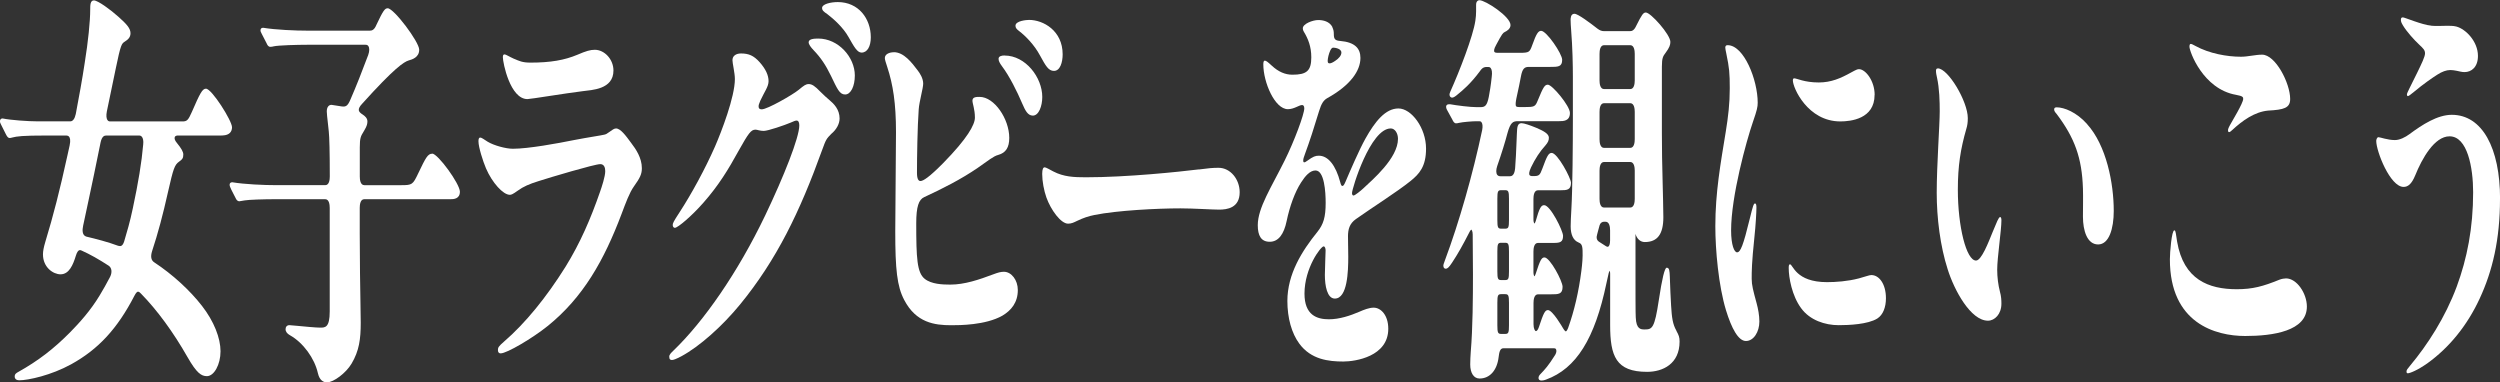 <?xml version="1.0" encoding="UTF-8"?>
<svg id="b" data-name="レイヤー 2" xmlns="http://www.w3.org/2000/svg" viewBox="0 0 374.11 57.23">
  <rect x="0" y="0" width="374.11" height="57.23" fill="#333333" stroke="none"/>
  <g id="c" data-name="レイヤー 1">
    <g>
      <g>
        <path d="M26.59,20.28h6.39c.36,0,1.02,0,1.42-.39.21-.21.32-.5.32-.85,0-.97-3.03-5.77-3.9-5.77-.54,0-.9.7-2.09,3.44-.58,1.34-.78,1.46-1.45,1.46h-10.79c-.17,0-.29-.05-.38-.17-.2-.24-.24-.72-.12-1.33l1.34-6.45c.74-3.6.88-3.69,1.34-3.99.45-.29.86-.61.86-1.26,0-.73-.59-1.38-1.83-2.48C16.59,1.49,14.65.06,14.05.06c-.55,0-.55.73-.55,1.37,0,1.75-.31,4.8-.82,7.96-.37,2.48-.86,5.12-1.34,7.67-.16.73-.44,1.1-.83,1.1h-4.84c-1.48,0-4.12-.19-5.25-.43h-.07c-.17,0-.36.11-.36.44,0,.16.14.42.17.48l.71,1.42c.2.41.36.58.56.58.11,0,.17,0,.4-.07.71-.18,1.49-.3,5.11-.3h2.94c.21,0,.36.06.46.18.13.16.25.52.08,1.31l-.33,1.49c-1.15,5.25-2.11,9-3.31,12.94-.24.81-.35,1.37-.35,1.87,0,1.94,1.53,2.98,2.63,2.98,1.28,0,1.87-1.41,2.29-2.78.17-.56.35-.75.48-.81.04-.02.15-.07.37.03,1.3.58,2.58,1.31,4.06,2.27.47.31.55.99.22,1.66-.54,1.03-1.02,1.89-1.56,2.78-1.38,2.29-3.01,4.08-4.43,5.53-2.46,2.48-4.76,4.25-7.72,5.91-.34.19-.57.32-.57.71,0,.34.26.56.66.56,1.38,0,4.82-.76,7.78-2.39,4.08-2.25,6.92-5.32,9.48-10.27.24-.47.41-.59.52-.6.15-.02.32.14.46.29,2.41,2.46,4.82,5.74,6.96,9.5,1.37,2.4,2.07,2.85,2.9,2.85,1.08,0,2.04-1.74,2.04-3.72s-.98-4.49-2.77-6.79c-1.83-2.36-4.43-4.73-7.13-6.51-.49-.3-.6-.87-.34-1.69.86-2.6,1.64-5.51,2.39-8.89.78-3.42.96-4.01,1.65-4.5.48-.33.63-.52.63-1.07,0-.4-.28-.9-.99-1.77-.27-.32-.38-.65-.28-.86.09-.19.33-.21.47-.21ZM21.43,21.61h0c-.23,2.67-.73,5.71-1.56,9.59-.41,1.97-.88,3.55-1.29,4.93-.11.35-.26.57-.42.65-.12.06-.28.06-.48,0-1.56-.58-3.28-1.02-4.75-1.37-.65-.18-.63-.99-.49-1.63l.82-3.84c.51-2.36,1.06-5.01,1.79-8.62.2-.93.57-1.04.83-1.04h4.95c.16,0,.29.06.39.17.19.22.27.64.21,1.17Z" style="fill: #fff;"/>
        <path d="M64.68,23c-.67,0-.98.61-2.09,2.93-.81,1.71-.91,1.78-2.56,1.78h-5.51c-.59,0-.68-.81-.68-1.3v-4.34c0-1.44.15-1.69.56-2.36l.14-.24c.37-.61.44-.97.44-1.31,0-.48-.38-.8-.71-1.02-.37-.23-.55-.43-.58-.65-.03-.25.13-.57.49-.95,4.83-5.36,6.27-6.29,6.99-6.5.47-.13,1.56-.43,1.56-1.6s-3.79-6.2-4.71-6.2c-.42,0-.66.29-1.68,2.45-.32.79-.67.9-1,.9h-9.23c-1.96,0-4.88-.13-6.7-.43h-.07c-.22,0-.36.15-.36.37,0,.17.05.27.21.58l.71,1.38c.1.22.23.52.56.52.18,0,.36-.04.47-.07.71-.17,3.66-.24,5-.24h8.78c.19,0,.32.06.41.2.19.27.18.77-.02,1.33-.87,2.34-1.83,4.76-2.64,6.62-.49,1.18-.78,1.18-1.63,1.03l-1.23-.19c-.34,0-.7.26-.7.99,0,.3.08.99.17,1.79.05.4.09.83.13,1.21.09.79.15,3.18.15,6.73,0,.49-.09,1.3-.68,1.3h-7.22c-1.97,0-4.88-.13-6.66-.43h-.07c-.22,0-.36.15-.36.37,0,.18.09.39.25.73l.63,1.23c.13.28.27.51.59.51h0l.79-.13c.6-.11,2.88-.18,4.64-.18h7.4c.59,0,.68.81.68,1.3v15.5c0,2.42-.69,2.42-1.42,2.42-.62,0-2.32-.16-3.45-.27-.72-.07-1.07-.1-1.16-.1-.36,0-.58.24-.58.62,0,.24.12.58.68.9,1.95,1.1,3.66,3.43,4.16,5.67h0c.26,1.13.88,1.37,1.36,1.37.99,0,2.85-1.41,3.67-2.79,1.15-1.92,1.38-3.7,1.38-6.14,0-.57-.02-1.54-.04-2.84-.04-2.5-.11-6.29-.11-10.56v-3.78c0-.49.09-1.3.68-1.3h12.91c.38,0,1.4,0,1.4-1.12,0-1.17-3.3-5.71-4.16-5.71Z" style="fill: #fff;"/>
      </g>
      <path d="M75.39,51.15c3.24-2.79,6.4-6.7,9.23-11.22,2.23-3.6,3.79-7.25,5.17-11.22.26-.74.78-2.29.78-3.1,0-.5-.15-1.05-.74-1.05-.86,0-7.48,1.98-9.23,2.54-1.38.43-2.27.81-3.12,1.43-.78.56-.97.62-1.19.62-1,0-2.64-1.8-3.57-3.97-.45-1.05-1.12-3.16-1.12-4.03,0-.31.04-.56.26-.56.26,0,.6.31,1.12.62.93.56,2.72,1.05,3.76,1.05,2.34,0,6.73-.81,9.15-1.3,2.23-.43,4.02-.68,4.54-.81.26-.06.37-.12.71-.37.45-.31.74-.56,1.04-.56.67,0,1.45,1.05,2.27,2.17.71.93,1.6,2.23,1.6,3.78,0,.87-.26,1.43-1.19,2.73-.67.93-1.23,2.48-1.86,4.15-2.6,6.88-5.73,12.46-11.05,16.74-2.23,1.8-6.1,4.09-7.03,4.09-.22,0-.41-.12-.41-.5s.11-.56.89-1.24ZM76.96,8.81c.74.31,1.19.56,2.42.56,3.01,0,5.1-.37,7.03-1.18,1.3-.56,1.93-.74,2.6-.74,1.45,0,2.79,1.43,2.79,3.1,0,2.85-3.24,2.91-4.65,3.1-2.53.31-7.77,1.18-8.22,1.18-2.6,0-3.68-5.46-3.68-6.26,0-.31.07-.43.26-.43s.63.31,1.45.68Z" style="fill: #fff;"/>
      <path d="M109.62,8.93c0-.5.45-.93,1.26-.93,1.15,0,1.9.31,2.79,1.3.93,1.05,1.34,1.98,1.34,2.85,0,.81-.6,1.55-1.23,2.91-.22.5-.26.68-.26.87,0,.31.15.43.48.43.82,0,4.61-2.17,5.51-2.91.82-.68,1.08-.87,1.52-.87.48,0,.93.31,1.71,1.12.63.62.97.93,1.41,1.3.6.5,1.49,1.36,1.49,2.73,0,.81-.48,1.67-1.23,2.29-.74.74-.82.87-1.38,2.42-3.35,9.3-6.81,16.43-12.28,23.12-2.64,3.22-6.03,6.26-8.78,7.75-.82.43-1.19.56-1.41.56s-.41-.06-.41-.5c0-.31.26-.56.71-.99,4.43-4.28,9.52-11.53,13.65-20.15,2.79-5.83,5.1-11.66,5.1-13.45,0-.43-.11-.74-.41-.74-.19,0-.45.12-.89.31-.86.37-3.39,1.24-4.02,1.24-.59,0-.97-.19-1.23-.19-.67,0-1.04.5-2.53,3.16-1.53,2.79-3.01,5.21-5.25,7.75-1.79,2.05-3.87,3.78-4.28,3.78-.26,0-.33-.25-.33-.43,0-.25.11-.5,1-1.86,1.82-2.79,3.87-6.57,5.32-9.86.97-2.23,2.98-7.44,2.98-10.11,0-.93-.37-2.36-.37-2.91ZM122.45,5.77c3.01,0,5.47,2.79,5.47,5.52,0,1.61-.6,2.85-1.45,2.85s-1.19-.87-2.12-2.79c-.78-1.61-1.53-2.73-2.6-3.84-.41-.43-.74-.87-.74-1.18,0-.5.78-.56,1.45-.56ZM125.36.31c3.12,0,4.95,2.48,4.95,5.27,0,1.36-.52,2.29-1.38,2.29-.67,0-1.15-.93-1.93-2.29-.82-1.49-2.31-2.79-3.2-3.47-.56-.37-.78-.56-.78-.93,0-.56,1.27-.87,2.34-.87Z" style="fill: #fff;"/>
      <path d="M133.76,7.81c1.49,0,2.68,1.55,3.57,2.73.33.43.82,1.18.82,1.98,0,.68-.6,2.73-.67,3.84-.19,2.6-.26,7.19-.26,9.49,0,.93.22,1.24.52,1.24.41,0,1.3-.56,3.39-2.67,3.65-3.72,4.76-5.77,4.76-6.82,0-1.24-.37-2.11-.37-2.54,0-.56.6-.56,1.08-.56,2.19,0,4.43,3.29,4.43,6.14,0,1.43-.52,2.23-1.64,2.54-.74.19-1.53.87-3.05,1.92-2.53,1.74-5.36,3.16-8.04,4.4-.82.37-1.19,1.43-1.19,3.91,0,5.21.11,7.38,1.26,8.31,1,.81,2.68.87,3.83.87,2.16,0,4.31-.74,6.47-1.55.67-.25,1.08-.37,1.56-.37,1.12,0,2.08,1.24,2.08,2.73,0,1.86-.97,3.04-2.31,3.84-2.53,1.43-6.44,1.43-7.66,1.43-2.49,0-5.25-.37-7.03-3.78-1.08-2.05-1.34-4.59-1.34-10.29,0-3.41.11-11.41.11-14.82,0-4.34-.45-7.13-1.3-9.73-.22-.68-.37-1.12-.37-1.36,0-.62.74-.87,1.34-.87ZM150.32,8.31c3.16,0,5.65,3.29,5.65,6.2,0,1.36-.52,2.79-1.41,2.79-.78,0-1.15-.81-1.56-1.74-.82-1.92-1.93-4.15-3.05-5.64-.37-.5-.52-.81-.52-1.12,0-.37.41-.5.89-.5ZM154,2.98c2.12,0,5.02,1.61,5.02,5.15,0,1.18-.37,2.48-1.3,2.48-.82,0-1.23-.74-2.08-2.29-.89-1.67-2.23-2.98-3.12-3.66-.41-.31-.56-.5-.56-.81,0-.74,1.67-.87,2.05-.87Z" style="fill: #fff;"/>
      <path d="M179.41,25.36c1.45-.19,2.05-.25,2.94-.25,1.79,0,3.16,1.74,3.16,3.66,0,2.36-1.9,2.6-3.09,2.6-1,0-3.87-.19-5.77-.19-3.5,0-9.49.31-12.87.99-.93.19-1.64.43-2.57.87-.52.25-.86.43-1.38.43-1.08,0-2.57-2.05-3.24-3.91-.37-1.05-.63-2.42-.63-3.53,0-.74.15-.99.37-.99.19,0,.71.31,1.3.62,1.56.81,3.09.87,4.87.87,6.14,0,13.88-.81,16.89-1.18Z" style="fill: #fff;"/>
      <path d="M199.38,4.09c.15.31.22.56.22,1.05,0,.74.22.93.97.99,2.19.19,3.01,1.12,3.01,2.54,0,1.92-1.49,4.09-4.95,6.01-.56.31-.89.81-1.23,1.92-.71,2.36-1.45,4.65-2.12,6.45-.19.5-.26.74-.26.99,0,.19.07.25.15.25.11,0,.22-.06.48-.25.86-.62,1.19-.74,1.71-.74,1.38,0,2.53,1.43,3.2,3.97.11.43.19.56.33.56s.26-.19.45-.62c.71-1.67,2.08-4.84,2.98-6.45,1.45-2.6,3.01-4.53,4.95-4.53s4.13,2.91,4.13,6.01c0,2.67-1,3.78-2.31,4.84-2.08,1.67-5.65,3.91-8.18,5.7-.97.68-1.19,1.55-1.19,2.6,0,.99.04,2.05.04,3.04,0,2.17-.11,6.26-2.01,6.26-1.15,0-1.49-1.92-1.49-3.53,0-.99.11-3.22.11-3.66,0-.25-.07-.62-.3-.62-.41,0-2.86,3.22-2.86,7.07,0,3.22,1.86,3.84,3.65,3.84,1.6,0,3.24-.56,4.54-1.12.71-.31,1.49-.62,2.16-.62,1.08,0,2.19,1.12,2.19,3.16,0,4.15-4.91,4.9-6.73,4.9-2.23,0-4.84-.31-6.58-2.67-1.15-1.55-1.79-3.84-1.79-6.39,0-4.03,2.19-7.5,4.5-10.35.89-1.12,1.23-2.17,1.23-4.34,0-1.61-.19-4.84-1.52-4.84-.82,0-1.53.81-2.16,1.8-.93,1.43-1.71,3.6-2.16,5.77-.41,1.98-1.23,3.1-2.53,3.1s-1.79-.93-1.79-2.48c0-2.6,2.05-5.7,4.02-9.67,1.45-2.91,2.94-6.94,2.94-7.81,0-.37-.15-.5-.33-.5-.45,0-1.19.62-2.12.62-1.97,0-3.68-4.03-3.68-6.7,0-.31.04-.56.22-.56s.37.12,1.04.74c1,.93,2.01,1.36,3.09,1.36,2.12,0,2.83-.56,2.83-2.6,0-1.61-.48-2.79-1.12-3.84-.11-.19-.15-.31-.15-.5,0-.68,1.49-1.24,2.31-1.24.71,0,1.67.19,2.12,1.05ZM198.79,8.37c-.07.25-.11.62-.11.74,0,.31.11.37.3.37s.45-.12.82-.37c.56-.37.93-.81.93-1.24,0-.62-1-.74-1.23-.74-.33,0-.56.68-.71,1.24ZM202.32,28.89c0,.19.07.37.22.37.22,0,1.12-.74,1.45-1.05,1.38-1.3,5.21-4.53,5.21-7.44,0-.81-.45-1.55-1.08-1.55-3.05,0-5.8,8.99-5.8,9.67Z" style="fill: #fff;"/>
      <path d="M250.86,49.48c-.56-.99-.68-1.95-.79-3.74-.09-1.4-.13-2.71-.17-3.76l-.02-.57c-.04-.87-.06-1.35-.47-1.35q-.45,0-1.18,4.86c-.63,4.19-.98,4.38-2.1,4.38-.57,0-1.28,0-1.35-1.81-.04-.77-.04-2.17-.04-12.49.22.75.73,1.22,1.39,1.22,1.9,0,2.78-1.18,2.78-3.72,0-1-.08-4.2-.11-5.34-.07-2.4-.11-4.84-.11-7.25v-9.92c0-1.34.18-1.59.55-2.08.6-.8.72-1.22.72-1.64,0-1.1-2.95-4.4-3.67-4.4-.38,0-.6.31-1.42,1.95-.33.74-.66.84-.96.84h-3.87c-.36,0-.64-.11-1-.38-1.06-.83-2.91-2.22-3.43-2.22-.58,0-.58.7-.58.93,0,.32.04,1.07.08,1.51.21,2.57.26,5.25.26,7.05v6.2c0,3.67-.05,10.63-.22,13.44-.07,1.13-.11,2.19-.11,2.68,0,1.26.4,2.09,1.15,2.4.35.16.6.27.63,1.21.04,1.02-.04,1.96-.18,3.06-.39,3.09-1.06,5.98-1.99,8.56-.19.48-.33.49-.33.49h0s-.16,0-.45-.52c-.02-.03-1.53-2.67-2.23-2.67-.43,0-.66.43-1.35,2.53-.15.49-.37.63-.45.62-.15-.02-.36-.37-.36-1.05v-3.16c0-.49.09-1.3.68-1.3h1.97c1.06,0,1.7,0,1.7-1.12,0-.86-1.89-4.4-2.71-4.4-.44,0-.66.42-1.32,2.47-.08.26-.17.35-.17.36-.04-.02-.16-.2-.16-.6v-3.1c0-.49.09-1.3.68-1.3h2.38c.96,0,1.37-.15,1.37-1.06,0-.76-1.9-4.59-2.82-4.59-.45,0-.7.35-1.28,2.41-.08.25-.16.33-.17.34-.04-.02-.16-.2-.16-.58v-3.1c0-.49.09-1.3.68-1.3h3.35c.99,0,1.59-.05,1.59-1.12,0-.69-2.02-4.47-2.89-4.47-.47,0-.71.47-1.39,2.33-.39,1.05-.49,1.14-1.44,1.14-.26,0-.42-.05-.49-.16-.07-.11-.12-.4.23-1.15.62-1.29,1.32-2.37,2.16-3.29.38-.44.51-.74.51-1.15,0-.61-.9-1.05-1.82-1.45l-.2-.08c-.74-.31-1.7-.64-2.07-.64-.64,0-.66.64-.7,1.6-.02.46-.04.95-.06,1.45-.04,1.11-.1,2.36-.2,3.69-.04.45-.18,1.2-.75,1.2h-1.45c-.22,0-.37-.07-.48-.21-.19-.26-.19-.76,0-1.32.62-1.77,1.22-3.7,1.53-4.91.45-1.63.83-1.8,1.58-1.8h6.14c.65,0,1.63,0,1.63-1.24,0-1.05-2.65-4.22-3.3-4.22-.47,0-.68.33-1.5,2.33-.39.97-.49,1.02-2.07,1.02h-.71c-.25,0-.41-.04-.47-.12-.14-.18-.05-.73.04-1.19.32-1.41.54-2.54.67-3.23.22-1.24.57-1.47,1.17-1.47h3.16c1.23,0,1.85,0,1.85-1.06,0-.91-2.34-4.34-3.15-4.34-.44,0-.73.47-1.31,2.09-.4,1.11-.47,1.2-1.89,1.2h-3.38c-.15,0-.35-.03-.42-.15-.05-.08-.12-.35.27-1.03.9-1.69,1.01-1.79,1.3-1.94.21-.1.85-.42.85-1.03,0-1.28-3.77-3.72-4.64-3.72-.08,0-.51.03-.51.68v.99c0,.4-.04.95-.11,1.39-.34,2.34-2.39,7.6-3.74,10.6-.12.28-.13.37-.13.48,0,.28.21.44.4.44.23,0,.6-.3.61-.31l.23-.19c.71-.58,1.89-1.54,3.31-3.46.37-.56.69-.63.98-.63h.3c.14,0,.24.05.32.14.19.22.26.7.17,1.32-.12,1.19-.31,2.36-.44,3.01-.26,1.3-.55,1.54-1.24,1.54h-.59c-.97,0-2.95-.25-3.94-.43h-.22c-.28,0-.4.19-.4.37,0,.25.14.48.18.55l.74,1.35c.13.28.29.58.56.58.13,0,.19,0,.47-.07.5-.12,2-.24,2.55-.24h.48c.13,0,.24.04.31.14.17.21.21.64.11,1.17-1.39,6.59-3.47,13.87-5.57,19.49-.19.51-.24.66-.24.83,0,.32.19.44.36.44.22,0,.45-.15.95-.92.82-1.23,1.6-2.61,2.62-4.61.14-.27.25-.32.27-.32h0s.19.2.19.71l.04,6.01c0,3.3-.03,8.08-.33,11.57-.04.45-.08,1.44-.08,1.88,0,1.3.54,2.11,1.4,2.11,1.53,0,2.62-1.23,2.85-3.2.09-.73.2-1.33.72-1.33h7.59c.13,0,.23.05.28.15.08.15.1.46-.12.83-1.03,1.65-1.57,2.21-2.14,2.81l-.06.06c-.21.21-.3.39-.3.61,0,.19.14.37.4.37.12,0,.34,0,.72-.14,4.52-1.65,7.31-6.1,9.05-14.45.15-.74.22-1.04.33-1.48.06-.24.13-.34.12-.36.02.02.1.14.1.43v7.69c0,4.65.86,7.01,5.53,7.01,2.35,0,4.86-1.19,4.86-4.53,0-.67-.12-.95-.48-1.61ZM243.95,13.33h-3.91c-.59,0-.68-.81-.68-1.3v-3.97c0-.49.09-1.3.68-1.3h3.91c.59,0,.68.81.68,1.3v3.97c0,.49-.09,1.3-.68,1.3ZM240.04,15.44h3.91c.59,0,.68.81.68,1.3v4.09c0,.49-.09,1.3-.68,1.3h-3.91c-.59,0-.68-.81-.68-1.3v-4.09c0-.49.09-1.3.68-1.3ZM240.04,24.24h3.91c.59,0,.68.81.68,1.3v4.22c0,.49-.09,1.3-.68,1.3h-3.91c-.59,0-.68-.81-.68-1.3v-4.22c0-.49.09-1.3.68-1.3ZM239.39,33.68c.11-.37.41-.5.65-.5h.22c.59,0,.68.81.68,1.3v1.49c0,.59-.14.87-.28.94-.12.06-.29-.03-.37-.09l-.98-.63c-.37-.23-.47-.61-.3-1.14.07-.22.12-.43.17-.64.06-.25.12-.48.2-.73ZM224.07,45.32c0-1.11.08-1.3.57-1.3h.6c.48,0,.57.19.57,1.3v3.35c0,1.11-.08,1.3-.57,1.3h-.6c-.48,0-.57-.19-.57-1.3v-3.35ZM225.81,40.61c0,1.11-.08,1.3-.57,1.3h-.6c-.48,0-.57-.19-.57-1.3v-2.98c0-1.11.08-1.3.57-1.3h.6c.48,0,.57.19.57,1.3v2.98ZM225.81,32.92c0,1.11-.08,1.3-.57,1.3h-.6c-.48,0-.57-.19-.57-1.3v-3.16c0-1.11.08-1.3.57-1.3h.6c.48,0,.57.19.57,1.3v3.16Z" style="fill: #fff;"/>
      <path d="M258.53,6.76c2.42,0,4.5,5.15,4.5,8.62,0,.62-.11,1.12-.71,2.85-1,2.91-3.27,11.16-3.27,16.24,0,2.23.48,3.29.89,3.29.52,0,.93-1.05,1.9-5.02.48-1.98.6-2.29.78-2.29s.22.25.22.62c0,.62-.11,2.67-.3,4.4-.41,3.91-.41,5.15-.41,6.26,0,.93.22,1.74.74,3.66.22.81.41,1.8.41,2.73,0,1.55-.86,2.91-2.01,2.91s-2.16-1.92-2.98-4.59c-1.12-3.66-1.6-9.05-1.6-12.59,0-5.02.78-9.36,1.56-14.13.37-2.29.6-4.22.6-6.51s-.07-3.04-.52-5.21c-.07-.37-.15-.68-.15-.87s.07-.37.33-.37ZM278.17,41.66c.93-.25,1.56-.5,1.86-.5,1.19,0,2.19,1.36,2.19,3.47,0,1.3-.41,2.48-1.3,3.04-1.41.87-4.24.99-5.77.99-2.05,0-4.31-.74-5.62-2.54-1.38-1.86-1.86-4.59-1.86-6.01,0-.37.04-.56.19-.56.45,0,.82,2.67,5.54,2.67,1.3,0,3.09-.12,4.76-.56ZM280.52,14.2c0,3.6-3.57,3.97-5.13,3.97-4.87,0-7.1-5.02-7.1-6.14,0-.19.07-.31.19-.31.41,0,1.52.62,3.68.62,1.86,0,3.27-.62,4.84-1.49.78-.43.97-.5,1.19-.5.97,0,2.34,1.74,2.34,3.84Z" style="fill: #fff;"/>
      <path d="M289.97,10.23c1.56,0,4.5,4.96,4.5,7.44,0,.68-.07,1.12-.22,1.61-.86,2.98-1.27,5.52-1.27,9.11,0,5.52,1.27,10.6,2.72,10.6.82,0,1.86-2.73,2.49-4.28.6-1.43.89-2.23,1.12-2.23.15,0,.19.25.19.5,0,1.49-.63,5.58-.63,7.38,0,1.12.15,2.29.41,3.29.19.68.22,1.24.22,1.8,0,1.55-1,2.54-2.01,2.54-2.6,0-5.06-4.59-6.03-7.69-1.12-3.47-1.64-7.69-1.64-11.47,0-4.09.45-10.17.45-12.15,0-1.49-.04-3.41-.41-5.08-.07-.31-.15-.68-.15-.99,0-.19.04-.37.26-.37ZM312.29,18.54c2.94,3.22,4.02,8.93,4.02,13.02,0,2.67-.71,5.02-2.34,5.02s-2.27-2.05-2.27-4.15c0-1.05.04-2.98,0-4.22-.15-4.59-1.23-7.56-3.94-11.16-.22-.25-.37-.43-.37-.68,0-.19.11-.31.37-.31,1.15,0,2.98.74,4.54,2.48Z" style="fill: #fff;"/>
      <path d="M325.79,36.15c.97,5.7,4.72,7.13,8.93,7.13,2.38,0,3.94-.43,6.4-1.43.3-.12.71-.19.97-.19,1.6,0,3.12,2.23,3.12,4.22,0,3.66-5.06,4.4-9.23,4.4-4.46,0-11.27-1.92-11.27-11.47,0-.99.26-4.34.67-4.34.22,0,.22.56.41,1.67ZM328.54,6.88c2.05,1.12,4.69,1.61,6.81,1.61,1.04,0,2.16-.31,3.16-.31,2.01,0,4.2,4.28,4.2,6.63,0,1.36-.93,1.61-3.31,1.74-2.01.19-3.83,1.49-5.36,2.91-.26.25-.37.31-.48.31s-.15-.12-.15-.25,0-.25.26-.74c.3-.56,2.01-3.35,2.01-3.97,0-.25,0-.43-1.08-.62-4.95-.87-6.96-6.51-6.96-7.19,0-.31.07-.43.19-.43s.37.12.71.31Z" style="fill: #fff;"/>
      <path d="M374.11,29.76c0,6.08-1.12,10.79-3.05,14.94-1.9,4.09-4.58,7.32-7.74,9.61-1.56,1.12-2.72,1.55-3.01,1.55-.11,0-.19-.06-.19-.25,0-.25.11-.37.52-.87,2.64-3.16,5.28-7.25,6.99-11.84,1.56-4.22,2.46-8.8,2.46-14.13,0-3.72-.86-8.37-3.53-8.37-2.27,0-4.13,3.35-5.13,5.83-.56,1.36-1.12,1.74-1.75,1.74-2.01,0-4.09-5.33-4.09-6.88,0-.19.11-.56.33-.56.26,0,1.38.43,2.46.43.74,0,1.56-.43,2.16-.87,1.93-1.43,4.2-2.91,6.36-2.91,4.54,0,7.22,4.96,7.22,12.58ZM363.81,3.85c1.45.12,2.83-.12,3.76.12,1.41.37,3.24,2.23,3.24,4.4,0,1.67-.97,2.42-2.01,2.42-.41,0-.78-.12-1.15-.19-.3-.06-.67-.12-.97-.12-.6,0-1.26.25-1.93.68-.78.5-2.05,1.36-3.53,2.6-.52.43-.78.62-.89.62s-.15-.12-.15-.25c0-.25.67-1.43,1.56-3.29.63-1.3,1.15-2.36,1.15-2.85s-.26-.74-.86-1.3c-.74-.68-1.9-1.98-2.42-2.85-.26-.43-.33-.62-.33-.87s.07-.37.3-.37c.26,0,2.86,1.12,4.24,1.24Z" style="fill: #fff;"/>
    </g>
  </g>
</svg>